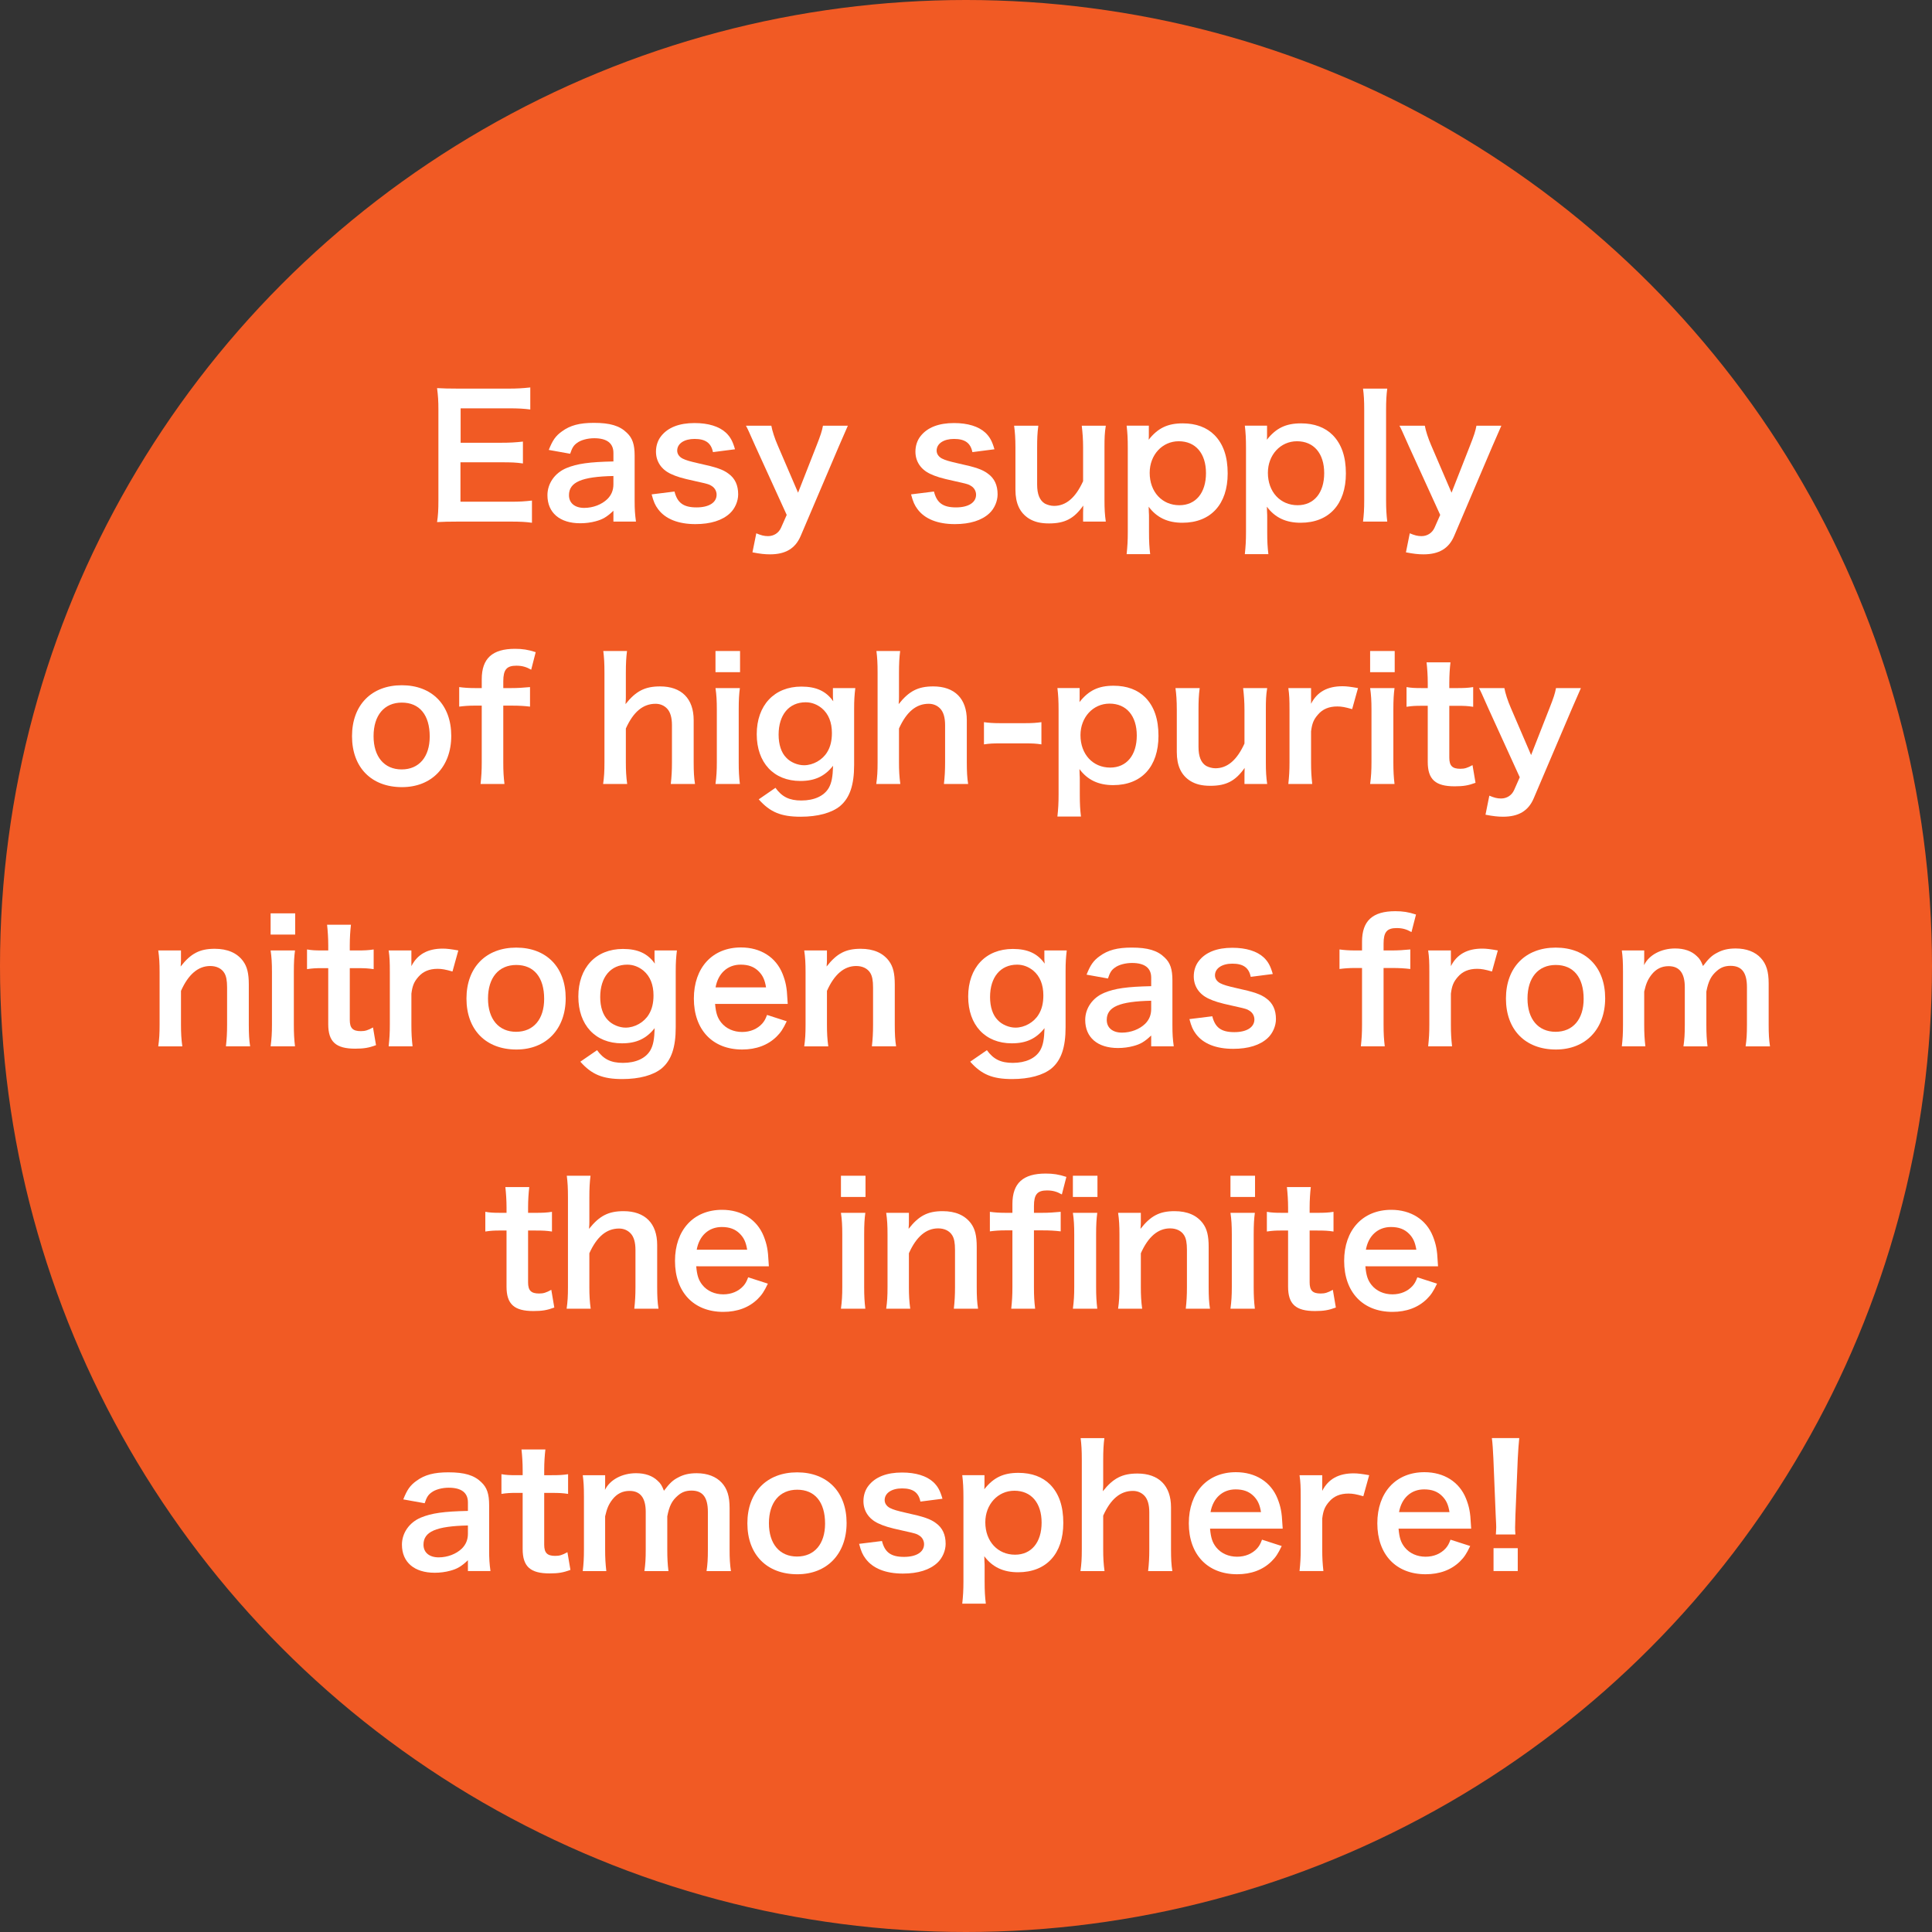 <?xml version="1.0" encoding="utf-8"?>
<!-- Generator: Adobe Illustrator 14.0.0, SVG Export Plug-In . SVG Version: 6.00 Build 43363)  -->
<!DOCTYPE svg PUBLIC "-//W3C//DTD SVG 1.1//EN" "http://www.w3.org/Graphics/SVG/1.1/DTD/svg11.dtd">
<svg version="1.1" id="レイヤー_1" xmlns="http://www.w3.org/2000/svg" xmlns:xlink="http://www.w3.org/1999/xlink" x="0px"
	 y="0px" width="162px" height="162px" viewBox="0 0 162 162" enable-background="new 0 0 162 162" xml:space="preserve">
<rect x="0" y="0" width="162" height="162" fill="#333333" stroke="none"/>
<circle fill="#F15A24" cx="81" cy="81" r="81"/>
<g>
	<path fill="#FFFFFF" d="M44.606,43.834c-0.505-0.07-0.953-0.098-1.808-0.098h-4.37c-0.841,0-1.219,0.014-1.779,0.042
		c0.084-0.56,0.112-1.022,0.112-1.849v-7.578c0-0.729-0.028-1.149-0.112-1.807c0.561,0.028,0.925,0.042,1.779,0.042h4.23
		c0.7,0,1.162-0.028,1.807-0.098v1.849c-0.532-0.07-0.98-0.098-1.807-0.098h-4.034v2.886h3.403c0.729,0,1.205-0.028,1.821-0.098
		v1.835c-0.574-0.084-0.952-0.098-1.821-0.098h-3.417v3.306h4.202c0.784,0,1.19-0.028,1.793-0.098V43.834z"/>
	<path fill="#FFFFFF" d="M51.436,42.826c-0.561,0.532-0.91,0.728-1.484,0.882c-0.406,0.112-0.854,0.168-1.303,0.168
		c-1.709,0-2.746-0.882-2.746-2.353c0-0.98,0.616-1.863,1.583-2.27c0.91-0.378,1.947-0.518,3.95-0.56v-0.714
		c0-0.812-0.546-1.233-1.611-1.233c-0.56,0-1.134,0.154-1.456,0.406c-0.267,0.196-0.393,0.392-0.561,0.896l-1.793-0.322
		c0.322-0.812,0.574-1.176,1.106-1.555c0.687-0.504,1.471-0.714,2.676-0.714c1.345,0,2.157,0.238,2.759,0.826
		c0.477,0.448,0.659,0.981,0.659,1.933v3.768c0,0.743,0.027,1.121,0.111,1.751h-1.891V42.826z M51.436,39.913
		c-2.676,0.056-3.727,0.518-3.727,1.611c0,0.658,0.491,1.064,1.275,1.064c0.742,0,1.471-0.28,1.947-0.743
		c0.336-0.336,0.504-0.742,0.504-1.232V39.913z"/>
	<path fill="#FFFFFF" d="M56.558,41.215c0.238,0.953,0.756,1.331,1.849,1.331c1.037,0,1.681-0.406,1.681-1.064
		c0-0.28-0.14-0.546-0.364-0.701c-0.266-0.182-0.35-0.196-1.471-0.448c-1.106-0.238-1.54-0.378-2.017-0.602
		c-0.799-0.378-1.232-1.051-1.232-1.863c0-0.49,0.153-0.953,0.434-1.303c0.574-0.729,1.527-1.092,2.802-1.092
		c1.148,0,2.06,0.28,2.634,0.812c0.364,0.351,0.56,0.701,0.756,1.387l-1.849,0.238c-0.154-0.771-0.631-1.106-1.541-1.106
		c-0.868,0-1.457,0.392-1.457,0.98c0,0.266,0.154,0.504,0.435,0.658c0.309,0.154,0.603,0.238,1.4,0.42
		c1.429,0.308,2.003,0.504,2.466,0.854c0.546,0.392,0.812,0.966,0.812,1.737c0,0.574-0.267,1.191-0.687,1.583
		c-0.645,0.602-1.625,0.911-2.899,0.911c-1.443,0-2.521-0.435-3.124-1.247c-0.252-0.336-0.378-0.616-0.546-1.247L56.558,41.215z"/>
	<path fill="#FFFFFF" d="M63.347,37.433c-0.616-1.387-0.631-1.429-0.799-1.737h2.129c0.07,0.406,0.28,1.064,0.532,1.639l1.709,3.978
		l1.555-3.964c0.337-0.854,0.449-1.205,0.533-1.653h2.087c-0.084,0.182-0.336,0.756-0.757,1.737l-3.193,7.494
		c-0.448,1.064-1.274,1.555-2.577,1.555c-0.421,0-0.827-0.042-1.472-0.168l0.322-1.597c0.393,0.168,0.659,0.238,0.98,0.238
		c0.49,0,0.896-0.266,1.093-0.7l0.477-1.079L63.347,37.433z"/>
	<path fill="#FFFFFF" d="M78.314,41.215c0.238,0.953,0.756,1.331,1.849,1.331c1.037,0,1.681-0.406,1.681-1.064
		c0-0.28-0.141-0.546-0.365-0.701c-0.266-0.182-0.35-0.196-1.471-0.448c-1.106-0.238-1.54-0.378-2.017-0.602
		c-0.799-0.378-1.232-1.051-1.232-1.863c0-0.49,0.153-0.953,0.434-1.303c0.574-0.729,1.527-1.092,2.802-1.092
		c1.148,0,2.06,0.28,2.634,0.812c0.363,0.351,0.559,0.701,0.756,1.387l-1.85,0.238c-0.154-0.771-0.63-1.106-1.541-1.106
		c-0.868,0-1.457,0.392-1.457,0.98c0,0.266,0.154,0.504,0.435,0.658c0.309,0.154,0.603,0.238,1.4,0.42
		c1.428,0.308,2.002,0.504,2.465,0.854c0.547,0.392,0.812,0.966,0.812,1.737c0,0.574-0.266,1.191-0.686,1.583
		c-0.645,0.602-1.625,0.911-2.9,0.911c-1.443,0-2.521-0.435-3.124-1.247c-0.252-0.336-0.378-0.616-0.546-1.247L78.314,41.215z"/>
	<path fill="#FFFFFF" d="M92.723,35.696c-0.098,0.602-0.111,1.036-0.111,1.821v4.398c0,0.771,0.027,1.247,0.111,1.821h-1.904v-0.742
		c0-0.21,0-0.252,0.014-0.603c-0.771,1.093-1.541,1.499-2.871,1.499c-0.715,0-1.219-0.126-1.682-0.406
		c-0.77-0.49-1.135-1.275-1.135-2.423v-3.544c0-0.771-0.041-1.303-0.111-1.821h2.031c-0.084,0.63-0.1,1.106-0.1,1.821v3.11
		c0,0.812,0.211,1.331,0.645,1.597c0.211,0.112,0.506,0.196,0.771,0.196c1.008,0,1.807-0.687,2.438-2.073v-2.83
		c0-0.687-0.043-1.219-0.113-1.821H92.723z"/>
	<path fill="#FFFFFF" d="M96.332,36.382c0,0.154,0,0.308-0.014,0.49c0.77-0.98,1.596-1.373,2.857-1.373
		c1.119,0,2.016,0.336,2.66,0.98c0.742,0.756,1.107,1.807,1.107,3.222c0,2.578-1.414,4.132-3.797,4.132
		c-1.232,0-2.156-0.434-2.828-1.345c0,0.168,0,0.168,0.014,0.448c0.014,0.098,0.014,0.35,0.014,0.603v1.064
		c0,0.826,0.027,1.274,0.098,1.863h-1.975c0.07-0.658,0.098-1.134,0.098-1.849v-7.046c0-0.812-0.027-1.275-0.098-1.877h1.863V36.382
		z M98.84,36.999c-1.387,0-2.438,1.148-2.438,2.647c0,1.597,1.035,2.717,2.492,2.717c1.373,0,2.229-1.037,2.229-2.689
		S100.254,36.999,98.84,36.999z"/>
	<path fill="#FFFFFF" d="M106.244,36.382c0,0.154,0,0.308-0.014,0.49c0.77-0.98,1.596-1.373,2.857-1.373
		c1.119,0,2.016,0.336,2.66,0.98c0.742,0.756,1.107,1.807,1.107,3.222c0,2.578-1.414,4.132-3.797,4.132
		c-1.232,0-2.156-0.434-2.828-1.345c0,0.168,0,0.168,0.014,0.448c0.014,0.098,0.014,0.35,0.014,0.603v1.064
		c0,0.826,0.027,1.274,0.098,1.863h-1.975c0.07-0.658,0.098-1.134,0.098-1.849v-7.046c0-0.812-0.027-1.275-0.098-1.877h1.863V36.382
		z M108.752,36.999c-1.387,0-2.438,1.148-2.438,2.647c0,1.597,1.035,2.717,2.492,2.717c1.373,0,2.229-1.037,2.229-2.689
		S110.166,36.999,108.752,36.999z"/>
	<path fill="#FFFFFF" d="M116.322,32.586c-0.07,0.546-0.098,0.995-0.098,1.835v7.494c0,0.742,0.027,1.205,0.098,1.821h-2.031
		c0.07-0.602,0.1-1.008,0.1-1.821v-7.508c0-0.84-0.029-1.289-0.1-1.821H116.322z"/>
	<path fill="#FFFFFF" d="M118.143,37.433c-0.617-1.387-0.631-1.429-0.799-1.737h2.129c0.07,0.406,0.279,1.064,0.531,1.639
		l1.709,3.978l1.555-3.964c0.338-0.854,0.449-1.205,0.533-1.653h2.088c-0.084,0.182-0.336,0.756-0.758,1.737l-3.193,7.494
		c-0.447,1.064-1.273,1.555-2.576,1.555c-0.422,0-0.828-0.042-1.473-0.168l0.322-1.597c0.393,0.168,0.66,0.238,0.98,0.238
		c0.49,0,0.896-0.266,1.094-0.7l0.477-1.079L118.143,37.433z"/>
	<path fill="#FFFFFF" d="M29.517,61.73c0-2.605,1.625-4.272,4.175-4.272c2.535,0,4.146,1.653,4.146,4.244s-1.639,4.3-4.132,4.3
		C31.142,66.002,29.517,64.35,29.517,61.73z M31.324,61.73c0,1.723,0.896,2.787,2.354,2.787s2.354-1.05,2.354-2.759
		c0-1.807-0.854-2.844-2.339-2.844C32.22,58.915,31.324,59.979,31.324,61.73z"/>
	<path fill="#FFFFFF" d="M39.835,59.167c-0.532,0-0.896,0.028-1.331,0.084v-1.639c0.393,0.056,0.812,0.084,1.317,0.084h0.574v-0.743
		c0-1.737,0.882-2.549,2.787-2.549c0.631,0,1.093,0.07,1.737,0.28l-0.378,1.471c-0.421-0.238-0.771-0.336-1.247-0.336
		c-0.812,0-1.093,0.336-1.093,1.302v0.575h0.658c0.561,0,0.995-0.028,1.583-0.084v1.639c-0.49-0.056-0.868-0.084-1.555-0.084h-0.687
		v4.749c0,0.798,0.028,1.205,0.099,1.821h-2.004c0.07-0.658,0.099-1.092,0.099-1.821v-4.749H39.835z"/>
	<path fill="#FFFFFF" d="M52.576,54.586c-0.069,0.532-0.098,1.051-0.098,1.849v2.003c0,0.182,0,0.252-0.028,0.603
		c0.869-1.093,1.625-1.485,2.9-1.485c1.793,0,2.815,1.022,2.815,2.83v3.53c0,0.771,0.027,1.303,0.111,1.821h-2.03
		c0.069-0.63,0.098-1.106,0.098-1.821v-3.11c0-0.644-0.141-1.106-0.406-1.387c-0.252-0.266-0.588-0.406-0.967-0.406
		c-1.051,0-1.862,0.672-2.493,2.073v2.83c0,0.687,0.028,1.219,0.112,1.821h-2.018c0.084-0.602,0.112-1.022,0.112-1.821v-7.494
		c0-0.84-0.028-1.275-0.098-1.835H52.576z"/>
	<path fill="#FFFFFF" d="M62.054,54.586v1.779h-2.06v-1.779H62.054z M62.04,57.696c-0.069,0.518-0.098,0.98-0.098,1.835v4.37
		c0,0.771,0.028,1.247,0.098,1.835h-2.045c0.084-0.63,0.112-1.121,0.112-1.821v-4.398c0-0.771-0.028-1.247-0.112-1.821H62.04z"/>
	<path fill="#FFFFFF" d="M65.022,66.059c0.546,0.756,1.162,1.064,2.171,1.064c1.078,0,1.905-0.378,2.297-1.05
		c0.238-0.42,0.336-0.911,0.364-1.863c-0.7,0.883-1.526,1.275-2.745,1.275c-2.228,0-3.656-1.527-3.656-3.922
		c0-2.423,1.471-3.992,3.74-3.992c1.246,0,2.073,0.378,2.675,1.233c-0.027-0.28-0.027-0.308-0.027-0.462v-0.644h1.877
		c-0.07,0.602-0.099,0.994-0.099,1.751v4.692c0,1.681-0.363,2.759-1.176,3.446c-0.701,0.574-1.863,0.896-3.307,0.896
		c-1.639,0-2.562-0.378-3.516-1.457L65.022,66.059z M65.932,63.537c0.35,0.378,0.952,0.63,1.484,0.63
		c0.771,0,1.555-0.448,1.947-1.106c0.267-0.434,0.393-0.953,0.393-1.597c0-0.896-0.28-1.597-0.841-2.073
		c-0.392-0.322-0.854-0.504-1.358-0.504c-1.401,0-2.27,1.051-2.27,2.717C65.288,62.431,65.512,63.117,65.932,63.537z"/>
	<path fill="#FFFFFF" d="M75.479,54.586c-0.069,0.532-0.098,1.051-0.098,1.849v2.003c0,0.182,0,0.252-0.028,0.603
		c0.869-1.093,1.625-1.485,2.9-1.485c1.793,0,2.815,1.022,2.815,2.83v3.53c0,0.771,0.027,1.303,0.111,1.821h-2.03
		c0.069-0.63,0.098-1.106,0.098-1.821v-3.11c0-0.644-0.14-1.106-0.406-1.387c-0.252-0.266-0.588-0.406-0.967-0.406
		c-1.051,0-1.862,0.672-2.493,2.073v2.83c0,0.687,0.028,1.219,0.112,1.821h-2.018c0.084-0.602,0.112-1.022,0.112-1.821v-7.494
		c0-0.84-0.028-1.275-0.098-1.835H75.479z"/>
	<path fill="#FFFFFF" d="M82.506,60.554c0.406,0.056,0.756,0.084,1.316,0.084h2.172c0.574,0,0.924-0.028,1.33-0.084v1.863
		c-0.461-0.07-0.756-0.084-1.33-0.084h-2.172c-0.545,0-0.854,0.014-1.316,0.084V60.554z"/>
	<path fill="#FFFFFF" d="M90.529,58.382c0,0.154,0,0.308-0.014,0.49c0.77-0.98,1.596-1.373,2.857-1.373
		c1.119,0,2.016,0.336,2.66,0.98c0.742,0.756,1.107,1.807,1.107,3.222c0,2.578-1.414,4.132-3.797,4.132
		c-1.232,0-2.156-0.434-2.828-1.345c0,0.168,0,0.168,0.014,0.448c0.014,0.098,0.014,0.35,0.014,0.603v1.064
		c0,0.826,0.027,1.274,0.098,1.863h-1.975c0.07-0.658,0.098-1.134,0.098-1.849v-7.046c0-0.812-0.027-1.275-0.098-1.877h1.863V58.382
		z M93.037,58.999c-1.387,0-2.438,1.148-2.438,2.647c0,1.597,1.035,2.717,2.492,2.717c1.373,0,2.229-1.037,2.229-2.689
		S94.451,58.999,93.037,58.999z"/>
	<path fill="#FFFFFF" d="M106.254,57.696c-0.098,0.602-0.111,1.036-0.111,1.821v4.398c0,0.771,0.027,1.247,0.111,1.821h-1.904
		v-0.742c0-0.21,0-0.252,0.014-0.603c-0.771,1.093-1.541,1.499-2.871,1.499c-0.715,0-1.219-0.126-1.682-0.406
		c-0.77-0.49-1.135-1.275-1.135-2.423v-3.544c0-0.771-0.041-1.303-0.111-1.821h2.031c-0.084,0.63-0.1,1.106-0.1,1.821v3.11
		c0,0.812,0.211,1.331,0.645,1.597c0.211,0.112,0.506,0.196,0.771,0.196c1.008,0,1.807-0.687,2.438-2.073v-2.83
		c0-0.687-0.043-1.219-0.113-1.821H106.254z"/>
	<path fill="#FFFFFF" d="M113.379,59.461c-0.588-0.168-0.883-0.224-1.246-0.224c-0.701,0-1.234,0.224-1.625,0.687
		c-0.352,0.406-0.49,0.729-0.574,1.401v2.591c0,0.756,0.027,1.163,0.098,1.821h-2.004c0.07-0.686,0.098-1.092,0.098-1.821v-4.398
		c0-0.854-0.014-1.247-0.098-1.821h1.906v1.316c0.504-0.995,1.371-1.471,2.633-1.471c0.336,0,0.672,0.042,1.303,0.154
		L113.379,59.461z"/>
	<path fill="#FFFFFF" d="M116.947,54.586v1.779h-2.061v-1.779H116.947z M116.932,57.696c-0.068,0.518-0.098,0.98-0.098,1.835v4.37
		c0,0.771,0.029,1.247,0.098,1.835h-2.045c0.084-0.63,0.113-1.121,0.113-1.821v-4.398c0-0.771-0.029-1.247-0.113-1.821H116.932z"/>
	<path fill="#FFFFFF" d="M121.623,55.539c-0.057,0.49-0.098,1.092-0.098,1.723v0.435h0.588c0.658,0,0.967-0.014,1.414-0.084v1.653
		c-0.461-0.07-0.729-0.084-1.371-0.084h-0.631v4.343c0,0.686,0.252,0.938,0.924,0.938c0.365,0,0.588-0.07,1.023-0.308l0.252,1.484
		c-0.604,0.224-1.023,0.294-1.752,0.294c-1.609,0-2.254-0.574-2.254-2.045v-4.707h-0.533c-0.518,0-0.785,0.014-1.246,0.084v-1.653
		c0.406,0.07,0.672,0.084,1.26,0.084h0.52v-0.435c0-0.602-0.043-1.219-0.1-1.723H121.623z"/>
	<path fill="#FFFFFF" d="M124.814,59.433c-0.617-1.387-0.631-1.429-0.799-1.737h2.129c0.07,0.406,0.279,1.064,0.531,1.639
		l1.709,3.978l1.555-3.964c0.338-0.854,0.449-1.205,0.533-1.653h2.088c-0.084,0.182-0.336,0.756-0.758,1.737l-3.193,7.494
		c-0.447,1.064-1.273,1.555-2.576,1.555c-0.422,0-0.828-0.042-1.473-0.168l0.322-1.597c0.393,0.168,0.66,0.238,0.98,0.238
		c0.49,0,0.896-0.266,1.094-0.7l0.477-1.079L124.814,59.433z"/>
	<path fill="#FFFFFF" d="M13.27,87.736c0.084-0.603,0.112-1.036,0.112-1.821v-4.397c0-0.771-0.028-1.247-0.112-1.821h1.905v0.742
		c0,0.21,0,0.252-0.028,0.603c0.854-1.093,1.598-1.485,2.857-1.485c1.079,0,1.878,0.351,2.382,1.037
		c0.336,0.462,0.477,1.022,0.477,1.961v3.361c0,0.771,0.027,1.303,0.111,1.821h-2.03c0.069-0.63,0.098-1.106,0.098-1.821v-3.109
		c0-0.588-0.07-0.967-0.238-1.232c-0.224-0.364-0.645-0.574-1.177-0.574c-1.009,0-1.835,0.7-2.451,2.087v2.829
		c0,0.687,0.028,1.219,0.112,1.821H13.27z"/>
	<path fill="#FFFFFF" d="M24.751,76.586v1.779h-2.06v-1.779H24.751z M24.737,79.696c-0.069,0.519-0.098,0.98-0.098,1.835v4.37
		c0,0.771,0.028,1.247,0.098,1.835h-2.045c0.084-0.63,0.112-1.12,0.112-1.821v-4.397c0-0.771-0.028-1.247-0.112-1.821H24.737z"/>
	<path fill="#FFFFFF" d="M29.428,77.539c-0.057,0.49-0.099,1.093-0.099,1.723v0.435h0.589c0.658,0,0.966-0.015,1.414-0.084v1.652
		c-0.462-0.069-0.729-0.084-1.372-0.084H29.33v4.343c0,0.687,0.252,0.938,0.925,0.938c0.364,0,0.588-0.07,1.022-0.309l0.252,1.485
		c-0.603,0.224-1.022,0.294-1.751,0.294c-1.61,0-2.255-0.574-2.255-2.045v-4.707h-0.532c-0.519,0-0.785,0.015-1.247,0.084v-1.652
		c0.406,0.069,0.673,0.084,1.261,0.084h0.519v-0.435c0-0.603-0.042-1.219-0.099-1.723H29.428z"/>
	<path fill="#FFFFFF" d="M37.941,81.461c-0.588-0.168-0.882-0.224-1.246-0.224c-0.7,0-1.233,0.224-1.625,0.686
		c-0.351,0.406-0.49,0.729-0.574,1.401v2.591c0,0.757,0.027,1.163,0.098,1.821H32.59c0.07-0.687,0.098-1.093,0.098-1.821v-4.397
		c0-0.854-0.014-1.247-0.098-1.821h1.905v1.316c0.504-0.994,1.372-1.471,2.633-1.471c0.337,0,0.673,0.042,1.303,0.154L37.941,81.461
		z"/>
	<path fill="#FFFFFF" d="M39.114,83.73c0-2.605,1.625-4.272,4.174-4.272c2.536,0,4.146,1.653,4.146,4.244
		c0,2.592-1.639,4.301-4.132,4.301C40.739,88.003,39.114,86.35,39.114,83.73z M40.92,83.73c0,1.723,0.896,2.787,2.354,2.787
		s2.354-1.051,2.354-2.76c0-1.807-0.854-2.843-2.34-2.843C41.817,80.915,40.92,81.979,40.92,83.73z"/>
	<path fill="#FFFFFF" d="M50.063,88.059c0.546,0.757,1.162,1.064,2.171,1.064c1.078,0,1.905-0.378,2.297-1.051
		c0.238-0.42,0.336-0.91,0.364-1.862c-0.7,0.882-1.526,1.274-2.745,1.274c-2.228,0-3.656-1.527-3.656-3.922
		c0-2.424,1.471-3.992,3.74-3.992c1.246,0,2.073,0.378,2.675,1.232c-0.027-0.28-0.027-0.309-0.027-0.462v-0.645h1.877
		c-0.07,0.603-0.099,0.994-0.099,1.751v4.692c0,1.681-0.363,2.76-1.176,3.446c-0.701,0.574-1.863,0.896-3.307,0.896
		c-1.639,0-2.562-0.379-3.516-1.457L50.063,88.059z M50.973,85.537c0.35,0.378,0.952,0.631,1.484,0.631
		c0.771,0,1.555-0.448,1.947-1.107c0.267-0.434,0.393-0.952,0.393-1.597c0-0.896-0.28-1.597-0.841-2.073
		c-0.392-0.322-0.854-0.504-1.358-0.504c-1.401,0-2.27,1.051-2.27,2.718C50.329,84.431,50.553,85.117,50.973,85.537z"/>
	<path fill="#FFFFFF" d="M59.96,84.179c0.069,0.771,0.196,1.162,0.518,1.568c0.406,0.505,1.037,0.785,1.751,0.785
		c0.687,0,1.275-0.253,1.682-0.701c0.168-0.195,0.266-0.35,0.406-0.728l1.652,0.532c-0.322,0.672-0.504,0.938-0.854,1.288
		c-0.729,0.715-1.709,1.079-2.886,1.079c-2.479,0-4.048-1.653-4.048-4.272c0-2.592,1.555-4.286,3.95-4.286
		c1.639,0,2.928,0.812,3.488,2.213c0.266,0.672,0.364,1.177,0.406,2.129c0,0.028,0,0.07,0.027,0.393H59.96z M64.233,82.792
		c-0.099-0.616-0.267-0.995-0.617-1.345c-0.378-0.379-0.854-0.561-1.513-0.561c-1.093,0-1.891,0.729-2.101,1.905H64.233z"/>
	<path fill="#FFFFFF" d="M67.435,87.736c0.084-0.603,0.112-1.036,0.112-1.821v-4.397c0-0.771-0.028-1.247-0.112-1.821h1.905v0.742
		c0,0.21,0,0.252-0.028,0.603c0.854-1.093,1.598-1.485,2.858-1.485c1.078,0,1.877,0.351,2.381,1.037
		c0.336,0.462,0.477,1.022,0.477,1.961v3.361c0,0.771,0.027,1.303,0.111,1.821h-2.03c0.069-0.63,0.098-1.106,0.098-1.821v-3.109
		c0-0.588-0.07-0.967-0.238-1.232c-0.224-0.364-0.645-0.574-1.177-0.574c-1.009,0-1.835,0.7-2.451,2.087v2.829
		c0,0.687,0.028,1.219,0.112,1.821H67.435z"/>
	<path fill="#FFFFFF" d="M82.752,88.059c0.547,0.757,1.162,1.064,2.172,1.064c1.078,0,1.904-0.378,2.297-1.051
		c0.238-0.42,0.336-0.91,0.363-1.862c-0.699,0.882-1.525,1.274-2.744,1.274c-2.229,0-3.657-1.527-3.657-3.922
		c0-2.424,1.471-3.992,3.741-3.992c1.246,0,2.072,0.378,2.674,1.232c-0.027-0.28-0.027-0.309-0.027-0.462v-0.645h1.877
		c-0.07,0.603-0.098,0.994-0.098,1.751v4.692c0,1.681-0.363,2.76-1.176,3.446c-0.701,0.574-1.863,0.896-3.307,0.896
		c-1.639,0-2.562-0.379-3.516-1.457L82.752,88.059z M83.662,85.537c0.35,0.378,0.953,0.631,1.484,0.631
		c0.771,0,1.555-0.448,1.947-1.107c0.268-0.434,0.393-0.952,0.393-1.597c0-0.896-0.279-1.597-0.84-2.073
		c-0.393-0.322-0.855-0.504-1.359-0.504c-1.4,0-2.27,1.051-2.27,2.718C83.018,84.431,83.242,85.117,83.662,85.537z"/>
	<path fill="#FFFFFF" d="M96.529,86.826c-0.561,0.532-0.91,0.729-1.484,0.882c-0.406,0.112-0.854,0.169-1.303,0.169
		c-1.709,0-2.746-0.883-2.746-2.354c0-0.98,0.617-1.863,1.584-2.27c0.91-0.378,1.947-0.519,3.949-0.561v-0.714
		c0-0.812-0.545-1.232-1.611-1.232c-0.559,0-1.133,0.153-1.455,0.406c-0.268,0.195-0.393,0.392-0.561,0.896l-1.793-0.322
		c0.322-0.812,0.574-1.177,1.105-1.556c0.688-0.504,1.471-0.714,2.676-0.714c1.346,0,2.158,0.238,2.76,0.826
		c0.477,0.448,0.658,0.98,0.658,1.934v3.768c0,0.742,0.027,1.121,0.111,1.751h-1.891V86.826z M96.529,83.912
		c-2.676,0.057-3.727,0.519-3.727,1.611c0,0.658,0.492,1.064,1.275,1.064c0.742,0,1.471-0.28,1.947-0.742
		c0.336-0.337,0.504-0.742,0.504-1.233V83.912z"/>
	<path fill="#FFFFFF" d="M101.652,85.215c0.238,0.953,0.756,1.331,1.848,1.331c1.037,0,1.682-0.406,1.682-1.064
		c0-0.28-0.141-0.547-0.365-0.7c-0.266-0.183-0.35-0.196-1.471-0.448c-1.105-0.238-1.539-0.379-2.016-0.603
		c-0.799-0.378-1.232-1.051-1.232-1.863c0-0.49,0.152-0.952,0.434-1.303c0.574-0.729,1.527-1.093,2.801-1.093
		c1.148,0,2.061,0.28,2.635,0.812c0.363,0.351,0.559,0.7,0.756,1.387l-1.85,0.238c-0.154-0.771-0.631-1.106-1.541-1.106
		c-0.867,0-1.457,0.393-1.457,0.98c0,0.267,0.154,0.504,0.436,0.658c0.309,0.154,0.602,0.238,1.4,0.42
		c1.428,0.309,2.002,0.505,2.465,0.854c0.547,0.393,0.812,0.967,0.812,1.737c0,0.574-0.266,1.19-0.686,1.583
		c-0.645,0.603-1.625,0.91-2.9,0.91c-1.443,0-2.521-0.434-3.123-1.246c-0.252-0.337-0.379-0.616-0.547-1.247L101.652,85.215z"/>
	<path fill="#FFFFFF" d="M113.648,81.167c-0.531,0-0.896,0.028-1.33,0.084v-1.639c0.393,0.056,0.812,0.084,1.316,0.084h0.574v-0.742
		c0-1.737,0.883-2.55,2.787-2.55c0.631,0,1.094,0.07,1.738,0.28l-0.379,1.471c-0.42-0.238-0.77-0.336-1.246-0.336
		c-0.812,0-1.094,0.336-1.094,1.303v0.574h0.658c0.561,0,0.996-0.028,1.584-0.084v1.639c-0.49-0.056-0.869-0.084-1.555-0.084h-0.688
		v4.748c0,0.799,0.029,1.205,0.1,1.821h-2.004c0.07-0.658,0.098-1.093,0.098-1.821v-4.748H113.648z"/>
	<path fill="#FFFFFF" d="M125.104,81.461c-0.588-0.168-0.883-0.224-1.246-0.224c-0.701,0-1.234,0.224-1.625,0.686
		c-0.352,0.406-0.49,0.729-0.574,1.401v2.591c0,0.757,0.027,1.163,0.098,1.821h-2.004c0.07-0.687,0.098-1.093,0.098-1.821v-4.397
		c0-0.854-0.014-1.247-0.098-1.821h1.906v1.316c0.504-0.994,1.371-1.471,2.633-1.471c0.336,0,0.672,0.042,1.303,0.154
		L125.104,81.461z"/>
	<path fill="#FFFFFF" d="M126.275,83.73c0-2.605,1.625-4.272,4.174-4.272c2.537,0,4.146,1.653,4.146,4.244
		c0,2.592-1.639,4.301-4.131,4.301C127.9,88.003,126.275,86.35,126.275,83.73z M128.082,83.73c0,1.723,0.896,2.787,2.354,2.787
		s2.354-1.051,2.354-2.76c0-1.807-0.854-2.843-2.34-2.843C128.979,80.915,128.082,81.979,128.082,83.73z"/>
	<path fill="#FFFFFF" d="M135.992,87.736c0.07-0.603,0.098-1.064,0.098-1.821v-4.397c0-0.883-0.027-1.289-0.098-1.821h1.877v0.714
		c0,0.084,0,0.295-0.014,0.519c0.406-0.854,1.441-1.4,2.605-1.4c0.756,0,1.373,0.21,1.807,0.63c0.252,0.225,0.363,0.406,0.531,0.841
		c0.477-0.631,0.744-0.883,1.178-1.106c0.463-0.253,0.938-0.364,1.568-0.364c0.896,0,1.625,0.28,2.102,0.798
		c0.463,0.505,0.658,1.135,0.658,2.13v3.459c0,0.785,0.027,1.247,0.111,1.821h-2.045c0.084-0.574,0.113-0.994,0.113-1.821v-3.138
		c0-1.232-0.436-1.793-1.373-1.793c-0.463,0-0.812,0.127-1.148,0.421c-0.49,0.42-0.715,0.868-0.883,1.736v2.773
		c0,0.771,0.027,1.247,0.098,1.821h-2.018c0.084-0.588,0.113-1.022,0.113-1.821v-3.138c0-1.176-0.449-1.765-1.359-1.765
		c-0.588,0-1.064,0.238-1.443,0.729c-0.307,0.406-0.447,0.729-0.602,1.4v2.773c0,0.757,0.027,1.177,0.098,1.821H135.992z"/>
	<path fill="#FFFFFF" d="M44.379,99.539c-0.057,0.49-0.099,1.093-0.099,1.723v0.435h0.589c0.658,0,0.966-0.015,1.414-0.084v1.652
		c-0.462-0.069-0.729-0.084-1.372-0.084h-0.631v4.343c0,0.687,0.252,0.938,0.925,0.938c0.364,0,0.588-0.07,1.022-0.309l0.252,1.485
		c-0.603,0.224-1.022,0.294-1.751,0.294c-1.61,0-2.255-0.574-2.255-2.045v-4.707h-0.532c-0.519,0-0.785,0.015-1.247,0.084v-1.652
		c0.406,0.069,0.673,0.084,1.261,0.084h0.519v-0.435c0-0.603-0.042-1.219-0.099-1.723H44.379z"/>
	<path fill="#FFFFFF" d="M49.516,98.586c-0.069,0.533-0.098,1.051-0.098,1.85v2.003c0,0.183,0,0.252-0.028,0.603
		c0.869-1.093,1.625-1.485,2.9-1.485c1.793,0,2.815,1.022,2.815,2.83v3.529c0,0.771,0.027,1.303,0.111,1.821h-2.03
		c0.069-0.63,0.098-1.106,0.098-1.821v-3.109c0-0.645-0.14-1.106-0.406-1.387c-0.252-0.266-0.588-0.406-0.967-0.406
		c-1.051,0-1.862,0.673-2.493,2.073v2.829c0,0.687,0.028,1.219,0.112,1.821h-2.018c0.084-0.603,0.112-1.022,0.112-1.821v-7.493
		c0-0.841-0.028-1.275-0.098-1.836H49.516z"/>
	<path fill="#FFFFFF" d="M58.378,106.179c0.069,0.771,0.196,1.162,0.518,1.568c0.406,0.505,1.037,0.785,1.751,0.785
		c0.687,0,1.275-0.253,1.682-0.701c0.168-0.195,0.266-0.35,0.406-0.728l1.652,0.532c-0.322,0.672-0.504,0.938-0.854,1.288
		c-0.729,0.715-1.709,1.079-2.886,1.079c-2.479,0-4.048-1.653-4.048-4.272c0-2.592,1.555-4.286,3.95-4.286
		c1.639,0,2.928,0.812,3.488,2.213c0.266,0.672,0.364,1.177,0.406,2.129c0,0.028,0,0.07,0.027,0.393H58.378z M62.651,104.792
		c-0.099-0.616-0.267-0.995-0.617-1.345c-0.378-0.379-0.854-0.561-1.513-0.561c-1.093,0-1.891,0.729-2.101,1.905H62.651z"/>
	<path fill="#FFFFFF" d="M72.574,98.586v1.779h-2.06v-1.779H72.574z M72.559,101.696c-0.069,0.519-0.098,0.98-0.098,1.835v4.37
		c0,0.771,0.028,1.247,0.098,1.835h-2.045c0.084-0.63,0.112-1.12,0.112-1.821v-4.397c0-0.771-0.028-1.247-0.112-1.821H72.559z"/>
	<path fill="#FFFFFF" d="M74.308,109.736c0.084-0.603,0.112-1.036,0.112-1.821v-4.397c0-0.771-0.028-1.247-0.112-1.821h1.905v0.742
		c0,0.21,0,0.252-0.028,0.603c0.854-1.093,1.598-1.485,2.858-1.485c1.078,0,1.877,0.351,2.381,1.037
		c0.335,0.462,0.476,1.022,0.476,1.961v3.361c0,0.771,0.027,1.303,0.111,1.821h-2.03c0.069-0.63,0.098-1.106,0.098-1.821v-3.109
		c0-0.588-0.07-0.967-0.238-1.232c-0.224-0.364-0.645-0.574-1.177-0.574c-1.009,0-1.835,0.7-2.451,2.087v2.829
		c0,0.687,0.028,1.219,0.112,1.821H74.308z"/>
	<path fill="#FFFFFF" d="M84.332,103.167c-0.531,0-0.896,0.028-1.33,0.084v-1.639c0.393,0.056,0.812,0.084,1.316,0.084h0.574v-0.742
		c0-1.737,0.883-2.55,2.787-2.55c0.631,0,1.094,0.07,1.738,0.28l-0.379,1.471c-0.42-0.238-0.77-0.336-1.246-0.336
		c-0.812,0-1.094,0.336-1.094,1.303v0.574h0.658c0.561,0,0.996-0.028,1.584-0.084v1.639c-0.49-0.056-0.869-0.084-1.555-0.084h-0.688
		v4.748c0,0.799,0.029,1.205,0.1,1.821h-2.004c0.07-0.658,0.098-1.093,0.098-1.821v-4.748H84.332z M92.023,98.586v1.779h-2.061
		v-1.779H92.023z M92.008,101.696c-0.068,0.519-0.098,0.98-0.098,1.835v4.37c0,0.771,0.029,1.247,0.098,1.835h-2.045
		c0.084-0.63,0.113-1.12,0.113-1.821v-4.397c0-0.771-0.029-1.247-0.113-1.821H92.008z"/>
	<path fill="#FFFFFF" d="M93.754,109.736c0.084-0.603,0.113-1.036,0.113-1.821v-4.397c0-0.771-0.029-1.247-0.113-1.821h1.906v0.742
		c0,0.21,0,0.252-0.029,0.603c0.855-1.093,1.598-1.485,2.857-1.485c1.08,0,1.879,0.351,2.383,1.037
		c0.336,0.462,0.477,1.022,0.477,1.961v3.361c0,0.771,0.027,1.303,0.111,1.821h-2.031c0.07-0.63,0.098-1.106,0.098-1.821v-3.109
		c0-0.588-0.07-0.967-0.238-1.232c-0.223-0.364-0.645-0.574-1.176-0.574c-1.01,0-1.836,0.7-2.451,2.087v2.829
		c0,0.687,0.027,1.219,0.111,1.821H93.754z"/>
	<path fill="#FFFFFF" d="M105.236,98.586v1.779h-2.061v-1.779H105.236z M105.221,101.696c-0.068,0.519-0.098,0.98-0.098,1.835v4.37
		c0,0.771,0.029,1.247,0.098,1.835h-2.045c0.084-0.63,0.113-1.12,0.113-1.821v-4.397c0-0.771-0.029-1.247-0.113-1.821H105.221z"/>
	<path fill="#FFFFFF" d="M109.912,99.539c-0.057,0.49-0.098,1.093-0.098,1.723v0.435h0.588c0.658,0,0.967-0.015,1.414-0.084v1.652
		c-0.461-0.069-0.729-0.084-1.371-0.084h-0.631v4.343c0,0.687,0.252,0.938,0.924,0.938c0.365,0,0.588-0.07,1.023-0.309l0.252,1.485
		c-0.604,0.224-1.023,0.294-1.752,0.294c-1.609,0-2.254-0.574-2.254-2.045v-4.707h-0.533c-0.518,0-0.785,0.015-1.246,0.084v-1.652
		c0.406,0.069,0.672,0.084,1.26,0.084h0.52v-0.435c0-0.603-0.043-1.219-0.1-1.723H109.912z"/>
	<path fill="#FFFFFF" d="M114.488,106.179c0.07,0.771,0.197,1.162,0.518,1.568c0.406,0.505,1.037,0.785,1.752,0.785
		c0.686,0,1.275-0.253,1.682-0.701c0.168-0.195,0.266-0.35,0.406-0.728l1.652,0.532c-0.322,0.672-0.504,0.938-0.855,1.288
		c-0.729,0.715-1.709,1.079-2.885,1.079c-2.479,0-4.049-1.653-4.049-4.272c0-2.592,1.555-4.286,3.951-4.286
		c1.639,0,2.928,0.812,3.488,2.213c0.266,0.672,0.363,1.177,0.406,2.129c0,0.028,0,0.07,0.027,0.393H114.488z M118.762,104.792
		c-0.1-0.616-0.268-0.995-0.617-1.345c-0.379-0.379-0.855-0.561-1.514-0.561c-1.092,0-1.891,0.729-2.1,1.905H118.762z"/>
	<path fill="#FFFFFF" d="M39.236,130.826c-0.561,0.532-0.91,0.729-1.485,0.882c-0.405,0.112-0.854,0.169-1.302,0.169
		c-1.709,0-2.746-0.883-2.746-2.354c0-0.98,0.616-1.863,1.583-2.27c0.91-0.378,1.947-0.519,3.95-0.561v-0.714
		c0-0.812-0.546-1.232-1.611-1.232c-0.56,0-1.134,0.153-1.456,0.406c-0.267,0.195-0.393,0.392-0.561,0.896l-1.793-0.322
		c0.322-0.812,0.574-1.177,1.106-1.556c0.687-0.504,1.471-0.714,2.676-0.714c1.345,0,2.157,0.238,2.759,0.826
		c0.477,0.448,0.659,0.98,0.659,1.934v3.768c0,0.742,0.027,1.121,0.111,1.751h-1.891V130.826z M39.236,127.912
		c-2.676,0.057-3.726,0.519-3.726,1.611c0,0.658,0.49,1.064,1.274,1.064c0.742,0,1.471-0.28,1.947-0.742
		c0.336-0.337,0.504-0.742,0.504-1.233V127.912z"/>
	<path fill="#FFFFFF" d="M45.731,121.539c-0.057,0.49-0.099,1.093-0.099,1.723v0.435h0.589c0.658,0,0.966-0.015,1.414-0.084v1.652
		c-0.462-0.069-0.729-0.084-1.372-0.084h-0.631v4.343c0,0.687,0.252,0.938,0.925,0.938c0.364,0,0.588-0.07,1.022-0.309l0.252,1.485
		c-0.603,0.224-1.022,0.294-1.751,0.294c-1.61,0-2.255-0.574-2.255-2.045v-4.707h-0.532c-0.519,0-0.785,0.015-1.247,0.084v-1.652
		c0.406,0.069,0.673,0.084,1.261,0.084h0.519v-0.435c0-0.603-0.042-1.219-0.099-1.723H45.731z"/>
	<path fill="#FFFFFF" d="M48.865,131.736c0.07-0.603,0.099-1.064,0.099-1.821v-4.397c0-0.883-0.028-1.289-0.099-1.821h1.877v0.714
		c0,0.084,0,0.295-0.014,0.519c0.406-0.854,1.442-1.4,2.605-1.4c0.757,0,1.373,0.21,1.807,0.63c0.253,0.225,0.364,0.406,0.532,0.841
		c0.477-0.631,0.743-0.883,1.177-1.106c0.463-0.253,0.938-0.364,1.569-0.364c0.896,0,1.625,0.28,2.101,0.798
		c0.463,0.505,0.658,1.135,0.658,2.13v3.459c0,0.785,0.028,1.247,0.112,1.821h-2.045c0.084-0.574,0.112-0.994,0.112-1.821v-3.138
		c0-1.232-0.435-1.793-1.373-1.793c-0.462,0-0.812,0.127-1.148,0.421c-0.49,0.42-0.715,0.868-0.883,1.736v2.773
		c0,0.771,0.028,1.247,0.099,1.821h-2.018c0.084-0.588,0.112-1.022,0.112-1.821v-3.138c0-1.176-0.448-1.765-1.358-1.765
		c-0.589,0-1.065,0.238-1.443,0.729c-0.308,0.406-0.448,0.729-0.603,1.4v2.773c0,0.757,0.028,1.177,0.099,1.821H48.865z"/>
	<path fill="#FFFFFF" d="M62.668,127.73c0-2.605,1.625-4.272,4.174-4.272c2.536,0,4.146,1.653,4.146,4.244
		c0,2.592-1.639,4.301-4.132,4.301C64.293,132.003,62.668,130.35,62.668,127.73z M64.475,127.73c0,1.723,0.896,2.787,2.354,2.787
		s2.354-1.051,2.354-2.76c0-1.807-0.854-2.843-2.34-2.843C65.372,124.915,64.475,125.979,64.475,127.73z"/>
	<path fill="#FFFFFF" d="M73.954,129.215c0.238,0.953,0.756,1.331,1.849,1.331c1.037,0,1.681-0.406,1.681-1.064
		c0-0.28-0.14-0.547-0.363-0.7c-0.267-0.183-0.351-0.196-1.472-0.448c-1.106-0.238-1.54-0.379-2.017-0.603
		c-0.799-0.378-1.232-1.051-1.232-1.863c0-0.49,0.153-0.952,0.434-1.303c0.574-0.729,1.527-1.093,2.802-1.093
		c1.148,0,2.06,0.28,2.634,0.812c0.364,0.351,0.56,0.7,0.756,1.387l-1.849,0.238c-0.154-0.771-0.631-1.106-1.541-1.106
		c-0.868,0-1.457,0.393-1.457,0.98c0,0.267,0.154,0.504,0.435,0.658c0.309,0.154,0.603,0.238,1.4,0.42
		c1.429,0.309,2.004,0.505,2.466,0.854c0.546,0.393,0.812,0.967,0.812,1.737c0,0.574-0.267,1.19-0.687,1.583
		c-0.645,0.603-1.625,0.91-2.899,0.91c-1.443,0-2.521-0.434-3.124-1.246c-0.252-0.337-0.378-0.616-0.546-1.247L73.954,129.215z"/>
	<path fill="#FFFFFF" d="M82.549,124.383c0,0.153,0,0.308-0.014,0.49c0.771-0.98,1.598-1.373,2.857-1.373
		c1.121,0,2.018,0.336,2.662,0.98c0.742,0.757,1.105,1.807,1.105,3.222c0,2.577-1.414,4.133-3.795,4.133
		c-1.232,0-2.158-0.435-2.83-1.345c0,0.168,0,0.168,0.014,0.448c0.014,0.098,0.014,0.35,0.014,0.602v1.064
		c0,0.827,0.029,1.275,0.1,1.863h-1.976c0.07-0.658,0.099-1.135,0.099-1.849v-7.046c0-0.812-0.028-1.274-0.099-1.877h1.863V124.383z
		 M85.057,124.999c-1.387,0-2.438,1.148-2.438,2.647c0,1.597,1.037,2.717,2.494,2.717c1.373,0,2.227-1.036,2.227-2.689
		C87.34,126.021,86.471,124.999,85.057,124.999z"/>
	<path fill="#FFFFFF" d="M92.602,120.586c-0.07,0.533-0.098,1.051-0.098,1.85v2.003c0,0.183,0,0.252-0.029,0.603
		c0.869-1.093,1.625-1.485,2.9-1.485c1.793,0,2.816,1.022,2.816,2.83v3.529c0,0.771,0.027,1.303,0.111,1.821h-2.031
		c0.07-0.63,0.098-1.106,0.098-1.821v-3.109c0-0.645-0.141-1.106-0.406-1.387c-0.252-0.266-0.588-0.406-0.967-0.406
		c-1.051,0-1.861,0.673-2.492,2.073v2.829c0,0.687,0.027,1.219,0.111,1.821h-2.018c0.084-0.603,0.113-1.022,0.113-1.821v-7.493
		c0-0.841-0.029-1.275-0.098-1.836H92.602z"/>
	<path fill="#FFFFFF" d="M101.463,128.179c0.07,0.771,0.197,1.162,0.518,1.568c0.406,0.505,1.037,0.785,1.752,0.785
		c0.686,0,1.275-0.253,1.682-0.701c0.168-0.195,0.266-0.35,0.406-0.728l1.652,0.532c-0.322,0.672-0.504,0.938-0.855,1.288
		c-0.729,0.715-1.709,1.079-2.885,1.079c-2.479,0-4.049-1.653-4.049-4.272c0-2.592,1.555-4.286,3.951-4.286
		c1.639,0,2.928,0.812,3.488,2.213c0.266,0.672,0.363,1.177,0.406,2.129c0,0.028,0,0.07,0.027,0.393H101.463z M105.736,126.792
		c-0.1-0.616-0.268-0.995-0.617-1.345c-0.379-0.379-0.855-0.561-1.514-0.561c-1.092,0-1.891,0.729-2.1,1.905H105.736z"/>
	<path fill="#FFFFFF" d="M114.316,125.461c-0.588-0.168-0.881-0.224-1.246-0.224c-0.699,0-1.232,0.224-1.625,0.686
		c-0.35,0.406-0.49,0.729-0.574,1.401v2.591c0,0.757,0.027,1.163,0.098,1.821h-2.002c0.07-0.687,0.098-1.093,0.098-1.821v-4.397
		c0-0.854-0.014-1.247-0.098-1.821h1.904v1.316c0.504-0.994,1.373-1.471,2.633-1.471c0.338,0,0.674,0.042,1.303,0.154
		L114.316,125.461z"/>
	<path fill="#FFFFFF" d="M117.27,128.179c0.068,0.771,0.195,1.162,0.518,1.568c0.406,0.505,1.037,0.785,1.75,0.785
		c0.688,0,1.275-0.253,1.682-0.701c0.168-0.195,0.266-0.35,0.406-0.728l1.652,0.532c-0.322,0.672-0.504,0.938-0.854,1.288
		c-0.729,0.715-1.709,1.079-2.887,1.079c-2.479,0-4.047-1.653-4.047-4.272c0-2.592,1.555-4.286,3.949-4.286
		c1.639,0,2.928,0.812,3.488,2.213c0.266,0.672,0.365,1.177,0.406,2.129c0,0.028,0,0.07,0.027,0.393H117.27z M121.541,126.792
		c-0.098-0.616-0.266-0.995-0.617-1.345c-0.377-0.379-0.854-0.561-1.512-0.561c-1.094,0-1.891,0.729-2.102,1.905H121.541z"/>
	<path fill="#FFFFFF" d="M125.43,128.669c0.014-0.294,0.029-0.435,0.029-0.603c0-0.154,0-0.154-0.043-1.009l-0.195-4.763
		c-0.029-0.616-0.07-1.316-0.127-1.709h2.297c-0.041,0.379-0.098,1.107-0.125,1.709l-0.197,4.763
		c-0.027,0.827-0.027,0.827-0.027,1.022c0,0.169,0,0.309,0.027,0.589H125.43z M125.234,131.736v-1.919h2.031v1.919H125.234z"/>
</g>
</svg>
